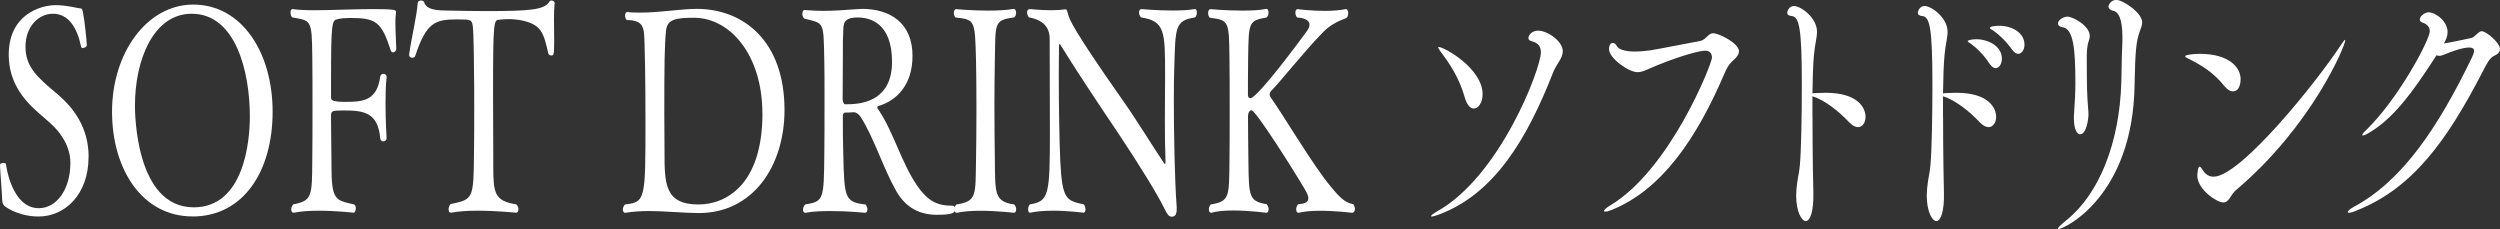 <?xml version="1.0" encoding="UTF-8"?><svg id="_レイヤー_2" xmlns="http://www.w3.org/2000/svg" viewBox="0 0 349.2 31.99"><rect x="0" y="0" width="349.2" height="31.99" fill="#333333" stroke="none"/><defs><style>.cls-1{fill:#fff;}</style></defs><g id="text"><path class="cls-1" d="M12.37,21.92c0,5.28-3.34,8.32-6.96,8.32-.46,0-2.64,0-4.65-1.36-.33-.24-.42-.44-.46-1-.03-1.12-.3-4.32-.3-4.84,0-.2.24-.28.46-.28.18,0,.37.04.37.16.06.48.88,6.16,4.59,6.16,2.55,0,4.41-2.72,4.41-6.28v-.08c0-2.28-1.37-4.24-2.77-5.48-.52-.48-1.09-.96-1.64-1.44C3.22,13.88,1.22,11.44,1.22,7.64,1.22,2.08,5.59.72,7.78.72c1.55,0,2.92.4,3.34.44.3,0,.37.08.46.52.24,1.12.52,4,.55,4.68,0,.12-.33.36-.58.36-.09,0-.18-.04-.21-.16-.58-2.76-1.79-4.64-3.95-4.64-1.98,0-3.83,1.76-3.83,4.6s1.64,4.28,4.53,6.68c2.13,1.84,4.29,4.56,4.29,8.72Z"/><path class="cls-1" d="M26.87,30.23c-6.9,0-11.22-6.44-11.22-14.64S20.52.64,26.99.64c6.81,0,11.09,6.72,11.09,14.96s-4.01,14.64-11.22,14.64ZM34.9,16.28c0-6.28-1.98-14.36-8.12-14.36-5.35,0-7.93,6.44-7.93,12.84,0,.76,0,14.2,8.21,14.2,7.02,0,7.84-9.2,7.84-12.68Z"/><path class="cls-1" d="M44.54,29.43c-1.25,0-2.49.08-3.5.28h-.06c-.18,0-.3-.2-.3-.48,0-.2.09-.48.27-.68,2.67-.52,2.64-1.12,2.67-6.32.03-2,.03-4.6.03-7.24s0-5.28-.03-7.24c-.06-5.08-.18-4.84-2.8-5.32-.18-.16-.24-.44-.24-.68,0-.28.09-.48.27-.48h.06c.76.12,1.79.16,2.98.16,2.43,0,5.47-.16,8.21-.16,3.1,0,3.22.12,3.22.4,0,.16-.03.36-.06.6-.03.28-.03.56-.03.92,0,1.12.09,2.48.12,3.64,0,.28-.24.48-.46.48-.12,0-.24-.08-.3-.24-1.31-4.08-2.1-4.56-5.71-4.56-.64,0-1.22.04-1.7.16-.82.16-.94.32-.94,8.76v2.2c0,.32.12.6,1.98.6,2.4,0,4.44-.12,4.89-3.52.03-.28.27-.4.46-.4.21,0,.43.16.43.44v.12c-.12,1-.15,2.24-.15,3.52,0,2.48.15,4.92.15,4.92,0,.28-.21.44-.46.44-.18,0-.4-.12-.43-.44-.3-3.64-2.37-3.88-5.08-3.88-1.67,0-1.79.08-1.79.72v.72c0,1.6.06,4.36.06,5.64v.48c0,4.96.49,4.96,3.13,5.56.18.04.27.28.27.52,0,.32-.12.64-.3.64,0,0-2.4-.28-4.86-.28Z"/><path class="cls-1" d="M66.7,29.43c-1.34,0-2.67.08-3.68.28h-.06c-.21,0-.3-.2-.3-.48,0-.24.09-.52.27-.72,3.19-.68,3.22-.68,3.28-7.24.03-1.84.03-4.04.03-6.08s0-3.96-.03-5.24c0-.16-.03-5.48-.18-6.36-.15-.84-.21-.88-2.25-.88-2.98,0-4.25.44-5.77,5.08-.06.2-.24.28-.43.28-.21,0-.43-.12-.43-.4v-.08c.37-2.56,1.09-5.44,1.19-7.16.03-.24.24-.36.49-.36.18,0,.37.08.43.28.18.6.79,1.12,2.98,1.12,1.92.04,3.74.08,5.56.08,6.17,0,8.27-.16,8.94-1.32.06-.12.18-.16.3-.16.21,0,.43.16.43.32v.04c-.06.56-.09,1.4-.09,2.28,0,1,.03,2.08.03,3.08,0,1.96-.09,1.96-.42,1.96-.18,0-.37-.12-.4-.28-.67-2.88-.91-4.12-4.04-4.68-.52-.08-.97-.12-1.37-.12-.55,0-1.03.04-1.43.08-.79.04-.88.12-.88,10.52,0,2.6.03,5.8.03,8.04v1.96c0,3.76.21,4.8,3.22,5.28.21.2.3.48.3.68,0,.28-.12.48-.37.48,0,0-2.67-.28-5.35-.28Z"/><path class="cls-1" d="M87.64,1.68c.61.08,1.22.08,1.82.08,2.74,0,5.62-.52,7.87-.52,6.47,0,12.25,4.44,12.25,14.12,0,7.8-4.38,14.4-11.98,14.4-1.95,0-4.56-.28-7.02-.28-1.12,0-2.25.08-3.22.24h-.06c-.18,0-.3-.2-.3-.44s.09-.52.3-.72c2.86-.36,2.86-.56,2.86-11.84,0-5.16-.09-11.12-.21-12.12-.12-.92-.36-1.8-2.4-1.8-.18-.16-.24-.4-.24-.64s.09-.48.3-.48h.03ZM106.49,15.84c0-8.16-4.5-13.36-9.57-13.36-2.58,0-3.74.24-3.89,1.8-.21,2.08-.24,4.64-.24,11.6,0,2.12.03,4.08.03,5.36,0,4.4.03,7.32,4.74,7.32,3.86,0,8.94-2.76,8.94-12.72Z"/><path class="cls-1" d="M112.39,1.4c.97.08,1.79.12,2.58.12,1.58,0,2.92-.12,4.74-.24.24,0,.49-.04.7-.04,3.86,0,7.05,1.92,7.05,6.56,0,4.16-2.31,6.28-4.74,7-.15.04-.18.12-.18.2,0,.12.12.28.24.44,2.04,3.08,3.16,7.32,5.29,10.44,1.37,2,2.67,2.84,4.71,2.84.39,0,.64.04.64.52,0,.56-.64.76-2.55.76-2.25,0-4.29-.84-5.71-3.36-1.79-3.16-3.1-7.44-4.95-10.32-.24-.32-.55-.64-.97-.64h-.09c-.46.04-.67.04-1.03.04-.24,0-.39.16-.39.44,0,1.8,0,3.6.06,5.4.15,6.04.18,6.68,3.1,7,.18.2.27.48.27.68,0,.28-.12.48-.33.48,0,0-2.31-.24-4.77-.24-1.25,0-2.49.04-3.53.24h-.06c-.21,0-.3-.2-.3-.44s.09-.52.3-.72c2.58-.4,2.61-.72,2.67-6.92.03-1.56.03-4.92.03-7.88,0-2.2,0-4.2-.03-5.2-.12-5.68.03-5.24-2.8-5.96-.18-.16-.27-.44-.27-.68,0-.28.12-.52.3-.52h.03ZM119.8,2.44c-1.92,0-1.98.84-2.01,1.76-.06,1-.06,1.68-.06,3.76,0,2.24-.03,3.64-.03,5.88,0,.28.12.72.33.72h.37c2.55,0,6.2-.84,6.2-5.92,0-5.48-3.13-6.2-4.8-6.2Z"/><path class="cls-1" d="M141.6,1.24c.21,0,.33.28.33.56s-.09.52-.3.64c-2.89.36-2.55.92-2.67,5.96-.03,1.88-.06,4.08-.06,6.28,0,2.68.03,5.4.06,7.68.06,4.56-.12,5.8,2.71,6.2.18.2.27.44.27.68,0,.28-.12.48-.33.48,0,0-2.34-.28-4.71-.28-1.16,0-2.34.08-3.22.28h-.09c-.18,0-.27-.2-.27-.48,0-.24.09-.52.27-.68,2.92-.44,2.64-1.36,2.74-6.16.03-1.92.06-4.68.06-7.32s-.03-5.2-.06-6.6c-.15-5.72-.12-5.72-2.86-6.04-.18-.16-.24-.44-.24-.64,0-.28.12-.52.33-.52,0,0,2.1.2,4.41.2,1.25,0,2.55-.04,3.62-.24h.03Z"/><path class="cls-1" d="M147.04,29.43c-1.09,0-2.22.08-3.13.28h-.06c-.15,0-.24-.2-.24-.44s.06-.52.24-.72c2.67-.44,2.8-1.28,2.8-10.16,0-3.72-.03-8.84-.03-12.96,0-1.08-.4-2.56-2.89-3-.15-.16-.27-.44-.27-.68,0-.28.12-.48.43-.48,0,0,1.46.16,2.98.16.67,0,1.34-.04,1.92-.12h.06c.18,0,.21.2.33.64.21.8.67,2.12,7.63,12.04,1.95,2.76,4.04,6.2,5.78,8.8.06.08.09.12.12.12.06,0,.09-.08.09-.24v-.16c-.06-1.48-.09-3.52-.09-5.64,0-2.44.03-4.88.03-6.4,0-6.12-.03-7.52-3.37-8.04-.18-.2-.27-.48-.27-.68,0-.28.12-.48.33-.48,0,0,2.16.2,4.35.2,1.12,0,2.22-.04,3.07-.2h.06c.18,0,.27.2.27.48,0,.2-.06.48-.24.68-2.89.44-2.74,1.48-2.92,7.08-.03.96-.06,2.48-.06,4.28,0,4.76.12,11.48.4,15.12v.32c0,.8-.3,1.04-.67,1.04s-.61-.24-1-1.04c-1-2.08-3.53-6.16-6.35-10.4-2.8-4.16-6.11-9.12-8.24-12.6-.03-.04-.06-.08-.09-.08s-.09.12-.09.24c0,1.16-.03,2.56-.03,4.04,0,4.44.09,9.64.21,12.12.27,5.32.85,5.48,3.28,6,.18.2.24.48.24.72s-.09.44-.3.44c0,0-2.07-.28-4.25-.28Z"/><path class="cls-1" d="M188.02,1.28c.18,0,.3.24.3.56,0,.24-.06.52-.27.68-1.31.48-2.37,1.08-3.19,1.92-2.55,2.56-6.2,7.2-7.33,8.28-.09.08-.18.32-.18.52,0,.08.03.16.06.24,2.16,3.08,5.93,9.52,8.45,12.56,1.16,1.4,1.95,2.28,3.16,2.48.15.2.24.44.24.64,0,.32-.15.56-.4.56,0,0-2.28-.28-4.47-.28-1.12,0-2.19.08-2.98.28h-.06c-.18,0-.3-.2-.3-.48,0-.24.09-.56.3-.72.67-.04,1.4-.16,1.4-.84,0-.24-.12-.6-.4-1.08-1.58-2.72-6.96-11.2-7.54-11.2-.3,0-.49.4-.49.84s.03,4.8.06,6.52c.06,4.68.09,5.36,2.55,5.76.18.24.27.48.27.72,0,.28-.12.48-.33.48,0,0-2.34-.32-4.62-.32-1.12,0-2.25.08-3.04.32h-.06c-.18,0-.3-.2-.3-.48,0-.2.09-.48.27-.68,2.61-.44,2.55-1.04,2.61-5.8.03-1.88.03-4.44.03-6.88,0-3.36,0-6.6-.03-7.88-.06-5.04-.09-5.2-2.74-5.52-.18-.16-.24-.44-.24-.68,0-.28.12-.52.33-.52,0,0,2.19.2,4.41.2,1.22,0,2.46-.04,3.37-.24h.06c.15,0,.27.24.27.52,0,.24-.09.52-.27.68-2.55.44-2.49.72-2.58,5.56-.03,2.04-.03,5.28-.03,5.28,0,.32.18.44.36.44.55,0,3.34-3.2,7.81-9.28.3-.4.43-.72.43-1,0-.76-1.06-.96-1.73-1-.18-.2-.24-.44-.24-.68,0-.28.09-.48.3-.48,0,0,1.88.24,3.86.24,1,0,2.04-.08,2.86-.24h.03Z"/><path class="cls-1" d="M201,29.96c-.55.2-.85.28-1,.28-.09,0-.12-.04-.12-.04,0-.12.33-.36.79-.64,8.81-4.84,14.56-19.96,14.56-22.24,0-.84-.36-1.32-1.28-1.56-.33-.08-.46-.24-.46-.44,0-.36.43-1.04,1.34-1.04,1.34,0,3.46,1.48,3.46,2.88,0,1-.91,1.8-1.37,3-3.56,9.12-8.15,16.92-15.93,19.8ZM204.62,13.68c-.79-2.76-2.01-4.64-3.46-6.56-.21-.28-.27-.44-.27-.52,0-.04.03-.04.06-.04.76,0,6.14,3,6.14,6.6,0,1.16-.58,2-1.22,2-.46,0-.94-.44-1.25-1.48Z"/><path class="cls-1" d="M225.02,29.36c-.4.16-.64.2-.79.2-.12,0-.18-.04-.18-.08,0-.16.3-.44.82-.76,8.42-5,14.26-19.84,14.26-20.68,0-.56-.33-.96-.88-.96-1.46,0-5.53,1.52-6.78,2.04-1.28.52-1.98.96-2.74.96-1.25,0-3.98-1.96-3.98-3.2,0-.64.24-.88.52-.88.21,0,.43.16.55.4.27.56,1.31.8,2.58.8.67,0,1.37-.08,2.07-.16,1.25-.2,5.71-1.08,7.02-1.32.79-.16,1.12-1.08,1.79-1.08.82,0,3.62,1.4,3.62,2.52,0,.36-.21.72-.64,1.12-.49.44-.85.76-1.34,1.88-3.95,9.24-8.84,16.4-15.9,19.2Z"/><path class="cls-1" d="M253.17,16.32c0,4.96.09,10,.12,10.6.06,2.64-.46,3.96-1.06,3.96s-1.34-1.36-1.34-3.56c0-.56.06-1.2.15-1.84.18-1.28.24-1.08.37-2.48.18-1.92.27-6.92.27-11.16,0-8-.37-9.52-1.43-9.6-.43-.04-.61-.2-.61-.48,0-.16.24-.92.94-.92.97,0,3.22,1.64,3.22,3.6,0,.84-.3,1.76-.43,3.28-.12,1.28-.18,3.2-.21,5.32.12,0,.27-.04.43-.04.46,0,.94-.04,1.43-.04,4.5,0,5.56,2.12,5.56,3.36,0,.8-.43,1.44-1.06,1.44-.33,0-.76-.2-1.19-.64-1.58-1.68-3.46-3.12-5.17-3.68v2.88Z"/><path class="cls-1" d="M271.41,16.32c0,4.96.09,10,.12,10.6.06,2.64-.46,3.96-1.06,3.96s-1.34-1.36-1.34-3.56c0-.56.06-1.2.15-1.84.18-1.28.24-1.08.37-2.48.18-1.92.27-6.92.27-11.16,0-8-.37-9.52-1.43-9.6-.43-.04-.61-.2-.61-.48,0-.16.24-.92.94-.92.97,0,3.22,1.64,3.22,3.6,0,.84-.3,1.76-.43,3.28-.12,1.28-.18,3.2-.21,5.32.12,0,.27-.04.43-.04.46,0,.94-.04,1.43-.04,4.5,0,5.56,2.12,5.56,3.36,0,.8-.43,1.44-1.06,1.44-.33,0-.76-.2-1.19-.64-1.58-1.68-3.46-3.12-5.17-3.68v2.88ZM277.91,8.92c-.79-1.24-1.79-2.2-2.61-2.8-.24-.16-.46-.28-.46-.4,0-.04.43-.24,1.19-.24,1.64,0,3.59.92,3.59,2.72,0,.76-.4,1.32-.88,1.32-.24,0-.55-.2-.82-.6ZM281.1,7c-.85-1.2-1.85-2.16-2.67-2.72-.24-.16-.49-.28-.49-.36,0-.32,1.28-.32,1.34-.32,1.67,0,3.5.92,3.5,2.64,0,.72-.4,1.28-.88,1.28-.24,0-.52-.16-.79-.52Z"/><path class="cls-1" d="M287.52,31.99c-.06,0-.09,0-.09-.04,0-.12.33-.48,1.22-1.2,4.44-3.56,7.42-10.6,7.66-19.36.06-1.72.03-2.96.12-4.88.03-.48.03-.92.03-1.32,0-2.72-.61-3.6-1.4-3.72-.18-.04-.55-.24-.55-.56,0-.2.33-.92,1.09-.92.94,0,3.62,1.8,3.62,3.12,0,.4-.15.76-.3,1.16-.55,1.52-.67,2.84-.76,7.52-.21,15.68-9.85,20.2-10.64,20.2ZM289.68,16.48c0-.2,0-.44.03-.68.12-1.76.18-2.96.18-4.24,0-4.68-.27-7.64-1.85-7.76-.21-.04-.58-.2-.58-.52,0-.44.67-.96,1.37-.96.58,0,3.07,1.2,3.07,2.72,0,.28-.09.52-.18.8-.21.6-.24,1.6-.24,2.12,0,4.56.06,5.52.18,7.04.03.4.06.68.06.92,0,.84-.33,2.84-1.16,2.84-.46,0-.88-.72-.88-2.28Z"/><path class="cls-1" d="M310.72,12.04c-1.58-1.96-3.19-2.92-5.11-3.88-.27-.12-.39-.24-.39-.32,0-.12.82-.32,2.04-.32,4.04,0,5.71,1.84,5.71,3.56,0,.44-.12,1.68-1.09,1.68-.33,0-.73-.2-1.16-.72ZM327.59,5.6c0,.8-4.68,12-15.23,20.92-.82.68-.97,1.76-1.82,1.76-.91,0-3.62-1.84-3.62-3.76,0-.12.06-1.24.33-1.24.12,0,.24.2.46.52.36.56.85.88,1.49.88,3.74,0,14.38-13.2,17.75-18.36.37-.56.55-.76.61-.76l.03.04Z"/><path class="cls-1" d="M330.75,18.64c-.33.2-.58.28-.7.28-.06,0-.09,0-.09-.04,0-.12.15-.36.55-.72,4.44-4.28,8.88-12.56,8.88-13.8,0-.6-.4-1-1-1.2-.27-.08-.4-.24-.4-.44,0-.44.7-1,1.22-1,1.03,0,2.67,1.28,2.67,2.76,0,.56-.21,1.08-.52,1.6.97-.16,2.83-.56,3.77-.76.4-.08.55-.32.88-.6.27-.24.46-.36.64-.36.64,0,2.55,1.64,2.55,2.48,0,.4-.27.72-.82.96-.64.28-1.06,1.16-1.64,2.28-4.99,9.64-9.79,16.28-17.66,19.36-.46.2-.79.28-.97.28-.12,0-.18-.04-.18-.12,0-.12.33-.44.94-.76,6.75-3.64,11.76-11.16,16.44-20.88.12-.28.27-.6.27-.84,0-.28-.15-.48-.7-.48-.88,0-2.4.52-3.4.96-.3.12-.55.2-.76.2-.12,0-.27-.04-.39-.08-3.47,5.4-6.14,8.96-9.58,10.92Z"/></g></svg>
